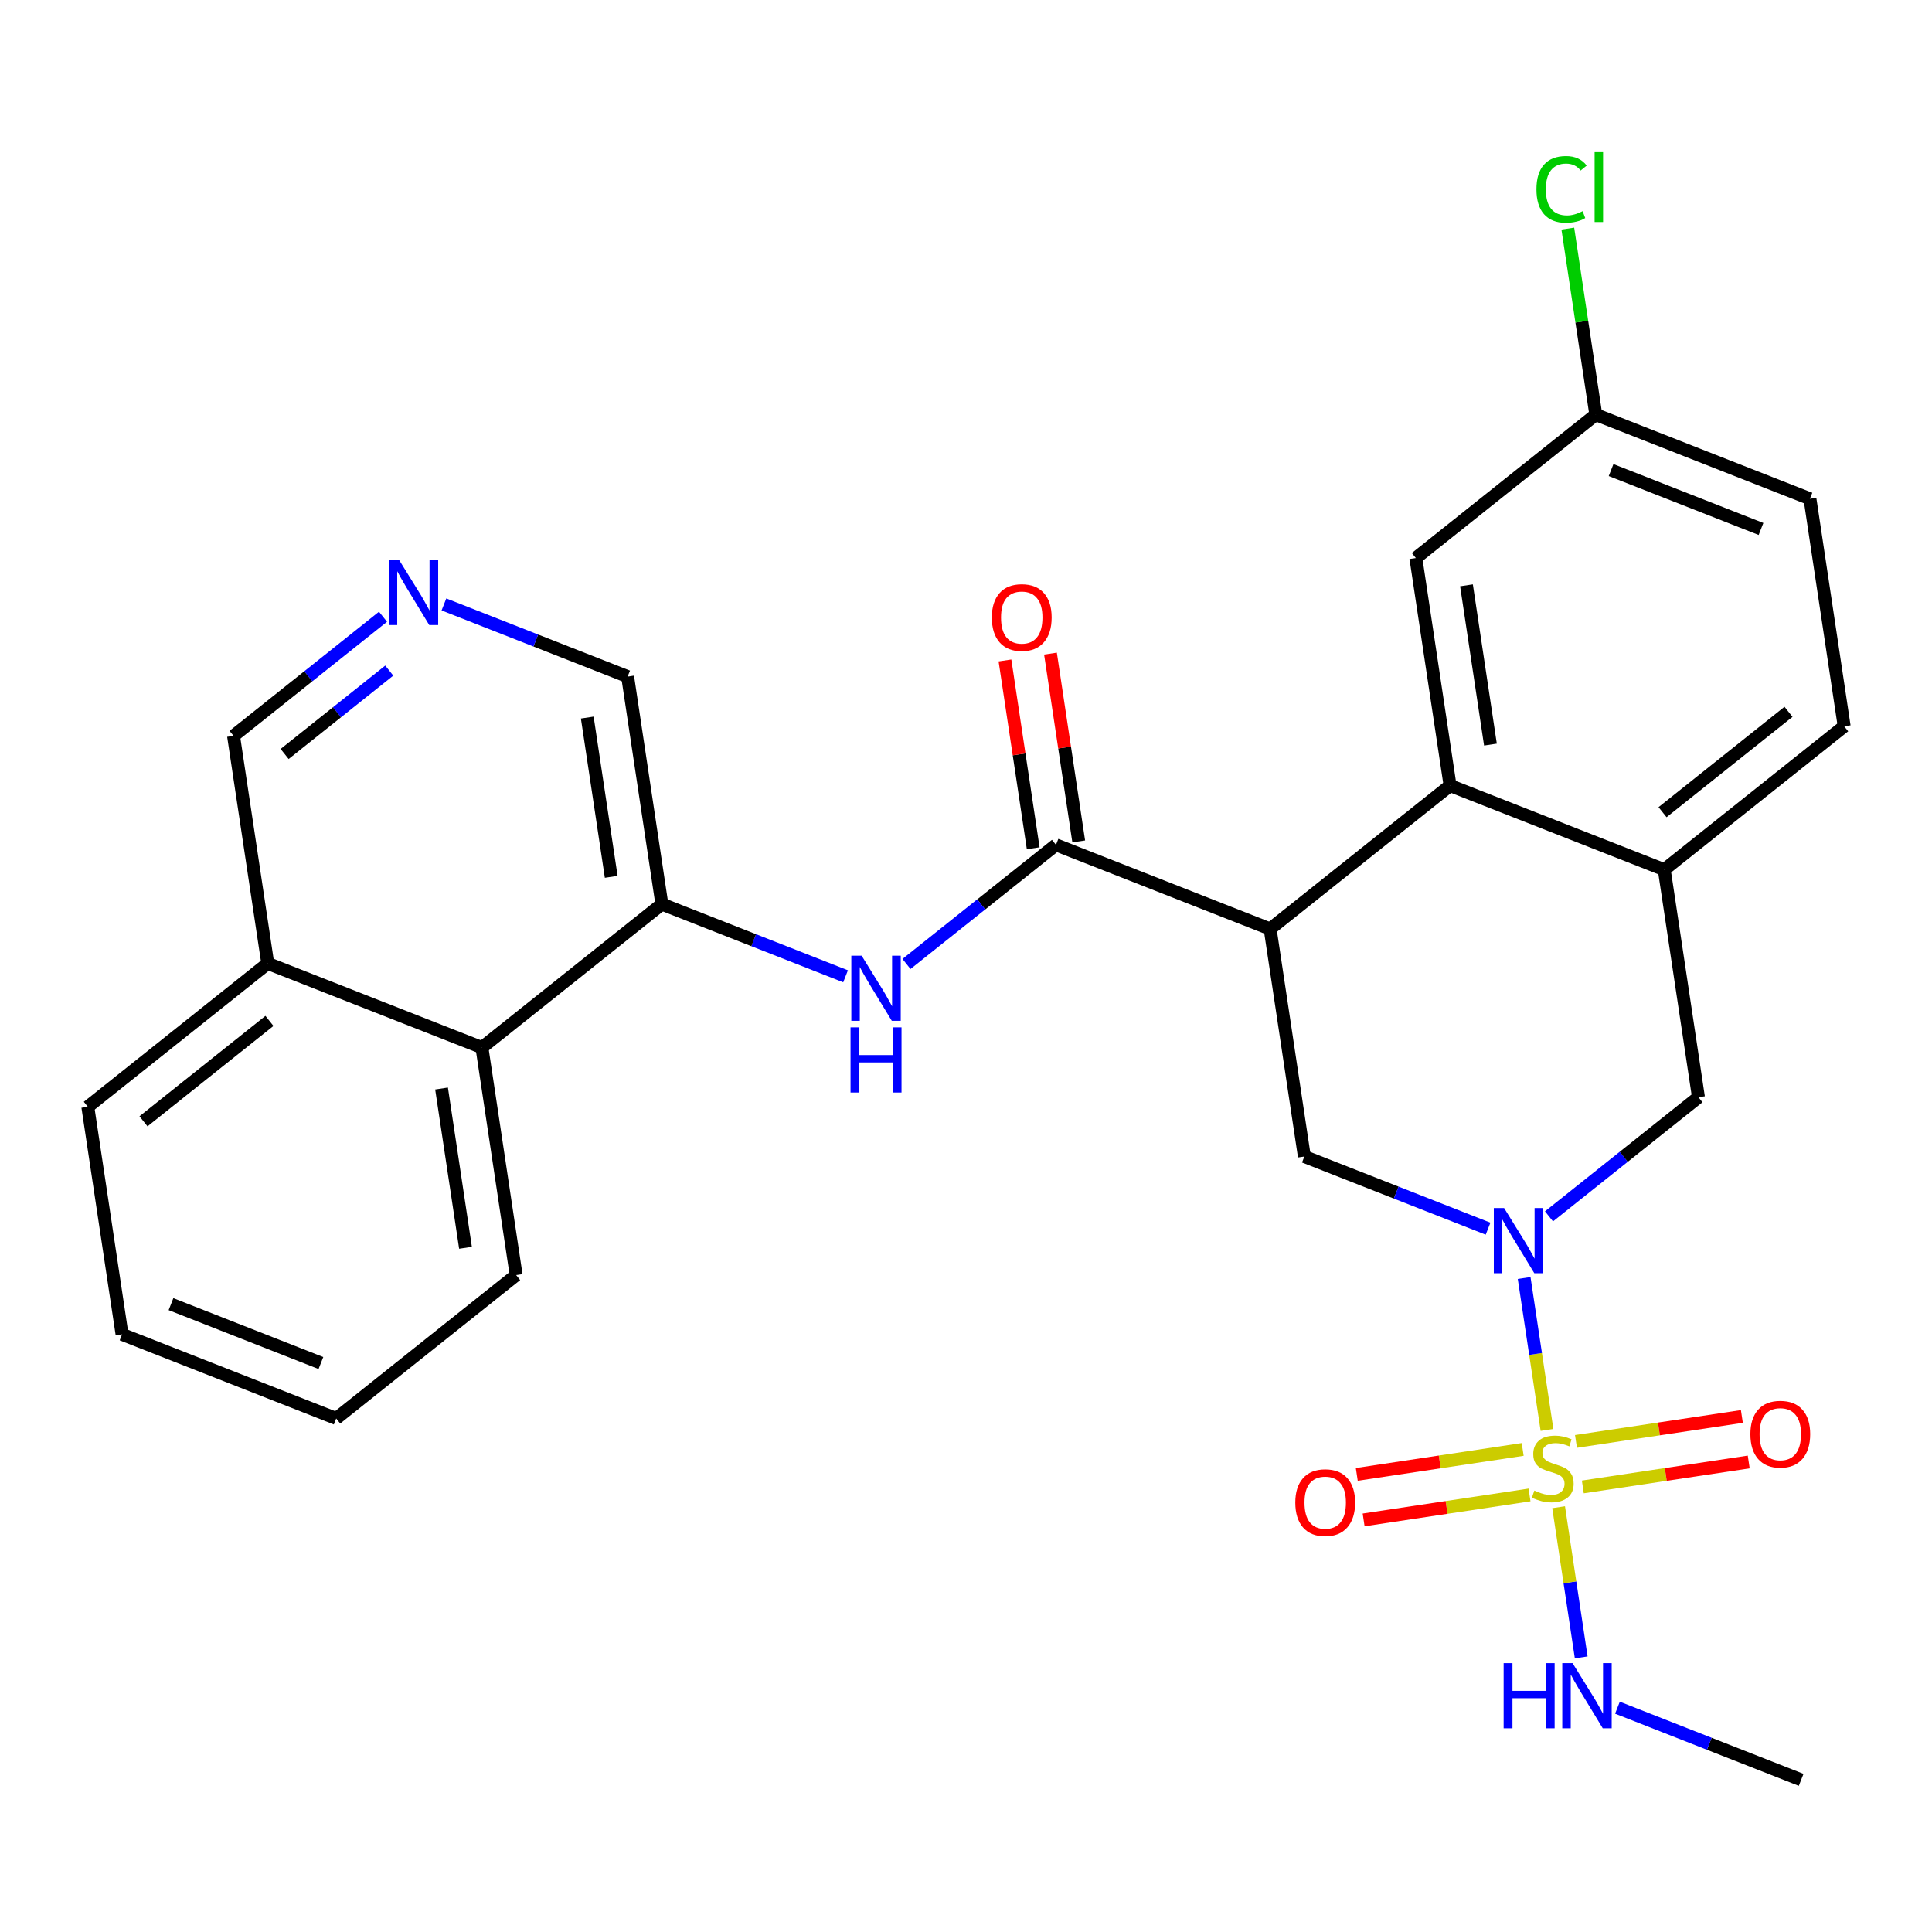 <?xml version='1.0' encoding='iso-8859-1'?>
<svg version='1.1' baseProfile='full'
              xmlns='http://www.w3.org/2000/svg'
                      xmlns:rdkit='http://www.rdkit.org/xml'
                      xmlns:xlink='http://www.w3.org/1999/xlink'
                  xml:space='preserve'
width='300px' height='300px' viewBox='0 0 300 300'>
<!-- END OF HEADER -->
<rect style='opacity:1.0;fill:#FFFFFF;stroke:none' width='300' height='300' x='0' y='0'> </rect>
<rect style='opacity:1.0;fill:#FFFFFF;stroke:none' width='300' height='300' x='0' y='0'> </rect>
<path class='bond-0 atom-0 atom-1' d='M 279.681,276.373 L 265.418,270.771' style='fill:none;fill-rule:evenodd;stroke:#000000;stroke-width:2.0px;stroke-linecap:butt;stroke-linejoin:miter;stroke-opacity:1' />
<path class='bond-0 atom-0 atom-1' d='M 265.418,270.771 L 251.156,265.168' style='fill:none;fill-rule:evenodd;stroke:#0000FF;stroke-width:2.0px;stroke-linecap:butt;stroke-linejoin:miter;stroke-opacity:1' />
<path class='bond-1 atom-1 atom-2' d='M 245.53,257.357 L 243.776,245.697' style='fill:none;fill-rule:evenodd;stroke:#0000FF;stroke-width:2.0px;stroke-linecap:butt;stroke-linejoin:miter;stroke-opacity:1' />
<path class='bond-1 atom-1 atom-2' d='M 243.776,245.697 L 242.022,234.037' style='fill:none;fill-rule:evenodd;stroke:#CCCC00;stroke-width:2.0px;stroke-linecap:butt;stroke-linejoin:miter;stroke-opacity:1' />
<path class='bond-2 atom-2 atom-3' d='M 245.78,230.889 L 258.66,228.951' style='fill:none;fill-rule:evenodd;stroke:#CCCC00;stroke-width:2.0px;stroke-linecap:butt;stroke-linejoin:miter;stroke-opacity:1' />
<path class='bond-2 atom-2 atom-3' d='M 258.66,228.951 L 271.541,227.014' style='fill:none;fill-rule:evenodd;stroke:#FF0000;stroke-width:2.0px;stroke-linecap:butt;stroke-linejoin:miter;stroke-opacity:1' />
<path class='bond-2 atom-2 atom-3' d='M 244.717,223.823 L 257.597,221.885' style='fill:none;fill-rule:evenodd;stroke:#CCCC00;stroke-width:2.0px;stroke-linecap:butt;stroke-linejoin:miter;stroke-opacity:1' />
<path class='bond-2 atom-2 atom-3' d='M 257.597,221.885 L 270.478,219.948' style='fill:none;fill-rule:evenodd;stroke:#FF0000;stroke-width:2.0px;stroke-linecap:butt;stroke-linejoin:miter;stroke-opacity:1' />
<path class='bond-3 atom-2 atom-4' d='M 236.442,225.067 L 223.561,227.005' style='fill:none;fill-rule:evenodd;stroke:#CCCC00;stroke-width:2.0px;stroke-linecap:butt;stroke-linejoin:miter;stroke-opacity:1' />
<path class='bond-3 atom-2 atom-4' d='M 223.561,227.005 L 210.681,228.942' style='fill:none;fill-rule:evenodd;stroke:#FF0000;stroke-width:2.0px;stroke-linecap:butt;stroke-linejoin:miter;stroke-opacity:1' />
<path class='bond-3 atom-2 atom-4' d='M 237.505,232.134 L 224.624,234.071' style='fill:none;fill-rule:evenodd;stroke:#CCCC00;stroke-width:2.0px;stroke-linecap:butt;stroke-linejoin:miter;stroke-opacity:1' />
<path class='bond-3 atom-2 atom-4' d='M 224.624,234.071 L 211.744,236.008' style='fill:none;fill-rule:evenodd;stroke:#FF0000;stroke-width:2.0px;stroke-linecap:butt;stroke-linejoin:miter;stroke-opacity:1' />
<path class='bond-4 atom-2 atom-5' d='M 240.217,222.04 L 238.443,210.244' style='fill:none;fill-rule:evenodd;stroke:#CCCC00;stroke-width:2.0px;stroke-linecap:butt;stroke-linejoin:miter;stroke-opacity:1' />
<path class='bond-4 atom-2 atom-5' d='M 238.443,210.244 L 236.669,198.449' style='fill:none;fill-rule:evenodd;stroke:#0000FF;stroke-width:2.0px;stroke-linecap:butt;stroke-linejoin:miter;stroke-opacity:1' />
<path class='bond-5 atom-5 atom-6' d='M 240.527,188.876 L 252.132,179.627' style='fill:none;fill-rule:evenodd;stroke:#0000FF;stroke-width:2.0px;stroke-linecap:butt;stroke-linejoin:miter;stroke-opacity:1' />
<path class='bond-5 atom-5 atom-6' d='M 252.132,179.627 L 263.737,170.378' style='fill:none;fill-rule:evenodd;stroke:#000000;stroke-width:2.0px;stroke-linecap:butt;stroke-linejoin:miter;stroke-opacity:1' />
<path class='bond-28 atom-28 atom-5' d='M 202.541,179.583 L 216.803,185.185' style='fill:none;fill-rule:evenodd;stroke:#000000;stroke-width:2.0px;stroke-linecap:butt;stroke-linejoin:miter;stroke-opacity:1' />
<path class='bond-28 atom-28 atom-5' d='M 216.803,185.185 L 231.066,190.788' style='fill:none;fill-rule:evenodd;stroke:#0000FF;stroke-width:2.0px;stroke-linecap:butt;stroke-linejoin:miter;stroke-opacity:1' />
<path class='bond-6 atom-6 atom-7' d='M 263.737,170.378 L 258.423,135.046' style='fill:none;fill-rule:evenodd;stroke:#000000;stroke-width:2.0px;stroke-linecap:butt;stroke-linejoin:miter;stroke-opacity:1' />
<path class='bond-7 atom-7 atom-8' d='M 258.423,135.046 L 286.364,112.777' style='fill:none;fill-rule:evenodd;stroke:#000000;stroke-width:2.0px;stroke-linecap:butt;stroke-linejoin:miter;stroke-opacity:1' />
<path class='bond-7 atom-7 atom-8' d='M 258.16,126.117 L 277.719,110.53' style='fill:none;fill-rule:evenodd;stroke:#000000;stroke-width:2.0px;stroke-linecap:butt;stroke-linejoin:miter;stroke-opacity:1' />
<path class='bond-29 atom-13 atom-7' d='M 225.167,121.983 L 258.423,135.046' style='fill:none;fill-rule:evenodd;stroke:#000000;stroke-width:2.0px;stroke-linecap:butt;stroke-linejoin:miter;stroke-opacity:1' />
<path class='bond-8 atom-8 atom-9' d='M 286.364,112.777 L 281.049,77.446' style='fill:none;fill-rule:evenodd;stroke:#000000;stroke-width:2.0px;stroke-linecap:butt;stroke-linejoin:miter;stroke-opacity:1' />
<path class='bond-9 atom-9 atom-10' d='M 281.049,77.446 L 247.794,64.382' style='fill:none;fill-rule:evenodd;stroke:#000000;stroke-width:2.0px;stroke-linecap:butt;stroke-linejoin:miter;stroke-opacity:1' />
<path class='bond-9 atom-9 atom-10' d='M 273.448,82.137 L 250.169,72.993' style='fill:none;fill-rule:evenodd;stroke:#000000;stroke-width:2.0px;stroke-linecap:butt;stroke-linejoin:miter;stroke-opacity:1' />
<path class='bond-10 atom-10 atom-11' d='M 247.794,64.382 L 245.621,49.939' style='fill:none;fill-rule:evenodd;stroke:#000000;stroke-width:2.0px;stroke-linecap:butt;stroke-linejoin:miter;stroke-opacity:1' />
<path class='bond-10 atom-10 atom-11' d='M 245.621,49.939 L 243.449,35.496' style='fill:none;fill-rule:evenodd;stroke:#00CC00;stroke-width:2.0px;stroke-linecap:butt;stroke-linejoin:miter;stroke-opacity:1' />
<path class='bond-11 atom-10 atom-12' d='M 247.794,64.382 L 219.853,86.651' style='fill:none;fill-rule:evenodd;stroke:#000000;stroke-width:2.0px;stroke-linecap:butt;stroke-linejoin:miter;stroke-opacity:1' />
<path class='bond-12 atom-12 atom-13' d='M 219.853,86.651 L 225.167,121.983' style='fill:none;fill-rule:evenodd;stroke:#000000;stroke-width:2.0px;stroke-linecap:butt;stroke-linejoin:miter;stroke-opacity:1' />
<path class='bond-12 atom-12 atom-13' d='M 227.716,90.888 L 231.436,115.62' style='fill:none;fill-rule:evenodd;stroke:#000000;stroke-width:2.0px;stroke-linecap:butt;stroke-linejoin:miter;stroke-opacity:1' />
<path class='bond-13 atom-13 atom-14' d='M 225.167,121.983 L 197.226,144.251' style='fill:none;fill-rule:evenodd;stroke:#000000;stroke-width:2.0px;stroke-linecap:butt;stroke-linejoin:miter;stroke-opacity:1' />
<path class='bond-14 atom-14 atom-15' d='M 197.226,144.251 L 163.971,131.188' style='fill:none;fill-rule:evenodd;stroke:#000000;stroke-width:2.0px;stroke-linecap:butt;stroke-linejoin:miter;stroke-opacity:1' />
<path class='bond-27 atom-14 atom-28' d='M 197.226,144.251 L 202.541,179.583' style='fill:none;fill-rule:evenodd;stroke:#000000;stroke-width:2.0px;stroke-linecap:butt;stroke-linejoin:miter;stroke-opacity:1' />
<path class='bond-15 atom-15 atom-16' d='M 167.504,130.656 L 165.31,116.074' style='fill:none;fill-rule:evenodd;stroke:#000000;stroke-width:2.0px;stroke-linecap:butt;stroke-linejoin:miter;stroke-opacity:1' />
<path class='bond-15 atom-15 atom-16' d='M 165.31,116.074 L 163.117,101.491' style='fill:none;fill-rule:evenodd;stroke:#FF0000;stroke-width:2.0px;stroke-linecap:butt;stroke-linejoin:miter;stroke-opacity:1' />
<path class='bond-15 atom-15 atom-16' d='M 160.437,131.719 L 158.244,117.137' style='fill:none;fill-rule:evenodd;stroke:#000000;stroke-width:2.0px;stroke-linecap:butt;stroke-linejoin:miter;stroke-opacity:1' />
<path class='bond-15 atom-15 atom-16' d='M 158.244,117.137 L 156.05,102.554' style='fill:none;fill-rule:evenodd;stroke:#FF0000;stroke-width:2.0px;stroke-linecap:butt;stroke-linejoin:miter;stroke-opacity:1' />
<path class='bond-16 atom-15 atom-17' d='M 163.971,131.188 L 152.365,140.437' style='fill:none;fill-rule:evenodd;stroke:#000000;stroke-width:2.0px;stroke-linecap:butt;stroke-linejoin:miter;stroke-opacity:1' />
<path class='bond-16 atom-15 atom-17' d='M 152.365,140.437 L 140.76,149.686' style='fill:none;fill-rule:evenodd;stroke:#0000FF;stroke-width:2.0px;stroke-linecap:butt;stroke-linejoin:miter;stroke-opacity:1' />
<path class='bond-17 atom-17 atom-18' d='M 131.299,151.598 L 117.036,145.995' style='fill:none;fill-rule:evenodd;stroke:#0000FF;stroke-width:2.0px;stroke-linecap:butt;stroke-linejoin:miter;stroke-opacity:1' />
<path class='bond-17 atom-17 atom-18' d='M 117.036,145.995 L 102.774,140.393' style='fill:none;fill-rule:evenodd;stroke:#000000;stroke-width:2.0px;stroke-linecap:butt;stroke-linejoin:miter;stroke-opacity:1' />
<path class='bond-18 atom-18 atom-19' d='M 102.774,140.393 L 97.459,105.061' style='fill:none;fill-rule:evenodd;stroke:#000000;stroke-width:2.0px;stroke-linecap:butt;stroke-linejoin:miter;stroke-opacity:1' />
<path class='bond-18 atom-18 atom-19' d='M 94.91,136.156 L 91.19,111.423' style='fill:none;fill-rule:evenodd;stroke:#000000;stroke-width:2.0px;stroke-linecap:butt;stroke-linejoin:miter;stroke-opacity:1' />
<path class='bond-30 atom-27 atom-18' d='M 74.833,162.661 L 102.774,140.393' style='fill:none;fill-rule:evenodd;stroke:#000000;stroke-width:2.0px;stroke-linecap:butt;stroke-linejoin:miter;stroke-opacity:1' />
<path class='bond-19 atom-19 atom-20' d='M 97.459,105.061 L 83.197,99.458' style='fill:none;fill-rule:evenodd;stroke:#000000;stroke-width:2.0px;stroke-linecap:butt;stroke-linejoin:miter;stroke-opacity:1' />
<path class='bond-19 atom-19 atom-20' d='M 83.197,99.458 L 68.934,93.856' style='fill:none;fill-rule:evenodd;stroke:#0000FF;stroke-width:2.0px;stroke-linecap:butt;stroke-linejoin:miter;stroke-opacity:1' />
<path class='bond-20 atom-20 atom-21' d='M 59.473,95.767 L 47.868,105.017' style='fill:none;fill-rule:evenodd;stroke:#0000FF;stroke-width:2.0px;stroke-linecap:butt;stroke-linejoin:miter;stroke-opacity:1' />
<path class='bond-20 atom-20 atom-21' d='M 47.868,105.017 L 36.263,114.266' style='fill:none;fill-rule:evenodd;stroke:#000000;stroke-width:2.0px;stroke-linecap:butt;stroke-linejoin:miter;stroke-opacity:1' />
<path class='bond-20 atom-20 atom-21' d='M 60.445,104.13 L 52.322,110.605' style='fill:none;fill-rule:evenodd;stroke:#0000FF;stroke-width:2.0px;stroke-linecap:butt;stroke-linejoin:miter;stroke-opacity:1' />
<path class='bond-20 atom-20 atom-21' d='M 52.322,110.605 L 44.198,117.079' style='fill:none;fill-rule:evenodd;stroke:#000000;stroke-width:2.0px;stroke-linecap:butt;stroke-linejoin:miter;stroke-opacity:1' />
<path class='bond-21 atom-21 atom-22' d='M 36.263,114.266 L 41.577,149.598' style='fill:none;fill-rule:evenodd;stroke:#000000;stroke-width:2.0px;stroke-linecap:butt;stroke-linejoin:miter;stroke-opacity:1' />
<path class='bond-22 atom-22 atom-23' d='M 41.577,149.598 L 13.636,171.866' style='fill:none;fill-rule:evenodd;stroke:#000000;stroke-width:2.0px;stroke-linecap:butt;stroke-linejoin:miter;stroke-opacity:1' />
<path class='bond-22 atom-22 atom-23' d='M 41.84,158.526 L 22.281,174.114' style='fill:none;fill-rule:evenodd;stroke:#000000;stroke-width:2.0px;stroke-linecap:butt;stroke-linejoin:miter;stroke-opacity:1' />
<path class='bond-31 atom-27 atom-22' d='M 74.833,162.661 L 41.577,149.598' style='fill:none;fill-rule:evenodd;stroke:#000000;stroke-width:2.0px;stroke-linecap:butt;stroke-linejoin:miter;stroke-opacity:1' />
<path class='bond-23 atom-23 atom-24' d='M 13.636,171.866 L 18.951,207.198' style='fill:none;fill-rule:evenodd;stroke:#000000;stroke-width:2.0px;stroke-linecap:butt;stroke-linejoin:miter;stroke-opacity:1' />
<path class='bond-24 atom-24 atom-25' d='M 18.951,207.198 L 52.206,220.261' style='fill:none;fill-rule:evenodd;stroke:#000000;stroke-width:2.0px;stroke-linecap:butt;stroke-linejoin:miter;stroke-opacity:1' />
<path class='bond-24 atom-24 atom-25' d='M 26.552,202.506 L 49.831,211.651' style='fill:none;fill-rule:evenodd;stroke:#000000;stroke-width:2.0px;stroke-linecap:butt;stroke-linejoin:miter;stroke-opacity:1' />
<path class='bond-25 atom-25 atom-26' d='M 52.206,220.261 L 80.147,197.993' style='fill:none;fill-rule:evenodd;stroke:#000000;stroke-width:2.0px;stroke-linecap:butt;stroke-linejoin:miter;stroke-opacity:1' />
<path class='bond-26 atom-26 atom-27' d='M 80.147,197.993 L 74.833,162.661' style='fill:none;fill-rule:evenodd;stroke:#000000;stroke-width:2.0px;stroke-linecap:butt;stroke-linejoin:miter;stroke-opacity:1' />
<path class='bond-26 atom-26 atom-27' d='M 72.284,193.756 L 68.564,169.024' style='fill:none;fill-rule:evenodd;stroke:#000000;stroke-width:2.0px;stroke-linecap:butt;stroke-linejoin:miter;stroke-opacity:1' />
<path  class='atom-1' d='M 233.484 258.251
L 234.856 258.251
L 234.856 262.552
L 240.03 262.552
L 240.03 258.251
L 241.402 258.251
L 241.402 268.369
L 240.03 268.369
L 240.03 263.696
L 234.856 263.696
L 234.856 268.369
L 233.484 268.369
L 233.484 258.251
' fill='#0000FF'/>
<path  class='atom-1' d='M 244.189 258.251
L 247.504 263.61
Q 247.833 264.139, 248.362 265.096
Q 248.89 266.054, 248.919 266.111
L 248.919 258.251
L 250.262 258.251
L 250.262 268.369
L 248.876 268.369
L 245.318 262.51
Q 244.903 261.824, 244.46 261.038
Q 244.031 260.251, 243.903 260.009
L 243.903 268.369
L 242.588 268.369
L 242.588 258.251
L 244.189 258.251
' fill='#0000FF'/>
<path  class='atom-2' d='M 238.252 231.451
Q 238.367 231.494, 238.838 231.694
Q 239.31 231.894, 239.824 232.023
Q 240.353 232.137, 240.868 232.137
Q 241.825 232.137, 242.383 231.68
Q 242.94 231.208, 242.94 230.393
Q 242.94 229.836, 242.654 229.493
Q 242.383 229.15, 241.954 228.964
Q 241.525 228.778, 240.811 228.564
Q 239.91 228.292, 239.367 228.035
Q 238.838 227.778, 238.452 227.235
Q 238.081 226.692, 238.081 225.777
Q 238.081 224.505, 238.938 223.719
Q 239.81 222.933, 241.525 222.933
Q 242.697 222.933, 244.026 223.49
L 243.697 224.591
Q 242.483 224.091, 241.568 224.091
Q 240.582 224.091, 240.039 224.505
Q 239.496 224.905, 239.51 225.606
Q 239.51 226.149, 239.782 226.477
Q 240.067 226.806, 240.468 226.992
Q 240.882 227.178, 241.568 227.392
Q 242.483 227.678, 243.026 227.964
Q 243.569 228.25, 243.955 228.836
Q 244.355 229.407, 244.355 230.393
Q 244.355 231.794, 243.412 232.551
Q 242.483 233.295, 240.925 233.295
Q 240.024 233.295, 239.338 233.095
Q 238.667 232.909, 237.866 232.58
L 238.252 231.451
' fill='#CCCC00'/>
<path  class='atom-3' d='M 271.798 222.692
Q 271.798 220.263, 272.998 218.905
Q 274.199 217.547, 276.442 217.547
Q 278.686 217.547, 279.887 218.905
Q 281.087 220.263, 281.087 222.692
Q 281.087 225.15, 279.873 226.551
Q 278.658 227.937, 276.442 227.937
Q 274.213 227.937, 272.998 226.551
Q 271.798 225.165, 271.798 222.692
M 276.442 226.794
Q 277.986 226.794, 278.815 225.765
Q 279.658 224.722, 279.658 222.692
Q 279.658 220.706, 278.815 219.705
Q 277.986 218.69, 276.442 218.69
Q 274.899 218.69, 274.056 219.691
Q 273.227 220.691, 273.227 222.692
Q 273.227 224.736, 274.056 225.765
Q 274.899 226.794, 276.442 226.794
' fill='#FF0000'/>
<path  class='atom-4' d='M 201.134 233.321
Q 201.134 230.892, 202.334 229.534
Q 203.535 228.176, 205.779 228.176
Q 208.023 228.176, 209.223 229.534
Q 210.424 230.892, 210.424 233.321
Q 210.424 235.779, 209.209 237.18
Q 207.994 238.566, 205.779 238.566
Q 203.549 238.566, 202.334 237.18
Q 201.134 235.794, 201.134 233.321
M 205.779 237.423
Q 207.322 237.423, 208.151 236.394
Q 208.994 235.351, 208.994 233.321
Q 208.994 231.335, 208.151 230.334
Q 207.322 229.319, 205.779 229.319
Q 204.235 229.319, 203.392 230.32
Q 202.563 231.32, 202.563 233.321
Q 202.563 235.365, 203.392 236.394
Q 204.235 237.423, 205.779 237.423
' fill='#FF0000'/>
<path  class='atom-5' d='M 233.559 187.587
L 236.875 192.946
Q 237.204 193.475, 237.733 194.433
Q 238.261 195.39, 238.29 195.447
L 238.29 187.587
L 239.633 187.587
L 239.633 197.705
L 238.247 197.705
L 234.689 191.846
Q 234.274 191.16, 233.831 190.374
Q 233.402 189.588, 233.274 189.345
L 233.274 197.705
L 231.959 197.705
L 231.959 187.587
L 233.559 187.587
' fill='#0000FF'/>
<path  class='atom-11' d='M 238.577 29.401
Q 238.577 26.885, 239.749 25.57
Q 240.936 24.241, 243.179 24.241
Q 245.266 24.241, 246.381 25.713
L 245.437 26.485
Q 244.623 25.413, 243.179 25.413
Q 241.65 25.413, 240.835 26.442
Q 240.035 27.457, 240.035 29.401
Q 240.035 31.401, 240.864 32.43
Q 241.707 33.459, 243.337 33.459
Q 244.451 33.459, 245.752 32.788
L 246.152 33.859
Q 245.623 34.203, 244.823 34.403
Q 244.023 34.603, 243.136 34.603
Q 240.936 34.603, 239.749 33.259
Q 238.577 31.916, 238.577 29.401
' fill='#00CC00'/>
<path  class='atom-11' d='M 247.61 23.627
L 248.925 23.627
L 248.925 34.474
L 247.61 34.474
L 247.61 23.627
' fill='#00CC00'/>
<path  class='atom-16' d='M 154.011 95.884
Q 154.011 93.455, 155.212 92.097
Q 156.412 90.739, 158.656 90.739
Q 160.9 90.739, 162.1 92.097
Q 163.301 93.455, 163.301 95.884
Q 163.301 98.342, 162.086 99.743
Q 160.871 101.129, 158.656 101.129
Q 156.426 101.129, 155.212 99.743
Q 154.011 98.357, 154.011 95.884
M 158.656 99.986
Q 160.199 99.986, 161.028 98.957
Q 161.872 97.914, 161.872 95.884
Q 161.872 93.898, 161.028 92.897
Q 160.199 91.883, 158.656 91.883
Q 157.112 91.883, 156.269 92.883
Q 155.44 93.883, 155.44 95.884
Q 155.44 97.928, 156.269 98.957
Q 157.112 99.986, 158.656 99.986
' fill='#FF0000'/>
<path  class='atom-17' d='M 133.793 148.397
L 137.109 153.756
Q 137.437 154.285, 137.966 155.242
Q 138.495 156.2, 138.523 156.257
L 138.523 148.397
L 139.867 148.397
L 139.867 158.515
L 138.481 158.515
L 134.922 152.656
Q 134.507 151.97, 134.064 151.184
Q 133.636 150.398, 133.507 150.155
L 133.507 158.515
L 132.192 158.515
L 132.192 148.397
L 133.793 148.397
' fill='#0000FF'/>
<path  class='atom-17' d='M 132.071 159.527
L 133.443 159.527
L 133.443 163.829
L 138.616 163.829
L 138.616 159.527
L 139.988 159.527
L 139.988 169.646
L 138.616 169.646
L 138.616 164.972
L 133.443 164.972
L 133.443 169.646
L 132.071 169.646
L 132.071 159.527
' fill='#0000FF'/>
<path  class='atom-20' d='M 61.967 86.938
L 65.283 92.297
Q 65.612 92.826, 66.14 93.784
Q 66.669 94.741, 66.698 94.799
L 66.698 86.938
L 68.041 86.938
L 68.041 97.057
L 66.655 97.057
L 63.096 91.197
Q 62.682 90.511, 62.239 89.725
Q 61.81 88.939, 61.681 88.696
L 61.681 97.057
L 60.367 97.057
L 60.367 86.938
L 61.967 86.938
' fill='#0000FF'/>
</svg>

